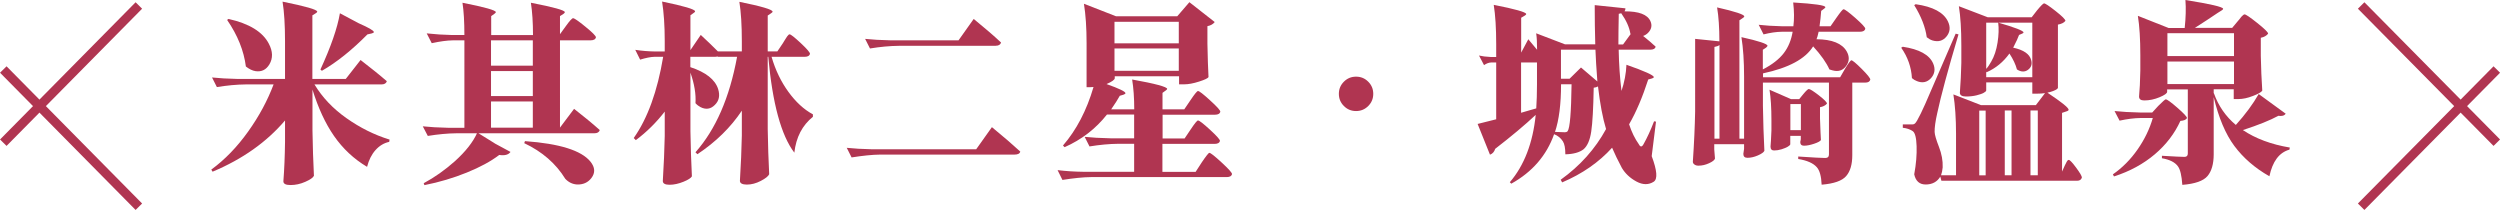<?xml version="1.0" encoding="UTF-8"?><svg id="_層_2" xmlns="http://www.w3.org/2000/svg" viewBox="0 0 273.31 22.95"><defs><style>.cls-1{fill:#b03551;}.cls-2{fill:none;stroke:#b03551;stroke-miterlimit:10;}</style></defs><g id="_層_2-2"><g><g><path class="cls-1" d="M31.16,13.17c-2,2.35-4.63,4.22-7.92,5.6l-.14-.23c1.49-1.09,2.83-2.48,4.03-4.16s2.12-3.4,2.78-5.15h-3.06c-.98,.01-2.03,.11-3.14,.29l-.53-1.05c.77,.08,1.7,.14,2.79,.16h5.19V4.49c0-1.76-.09-3.2-.27-4.31,2.52,.51,3.78,.87,3.79,1.09,0,.05-.05,.12-.16,.18l-.37,.23v6.95h3.65l1.62-2.07c1.19,.92,2.15,1.69,2.87,2.32-.07,.23-.27,.35-.59,.35h-7.32c.85,1.41,2.01,2.64,3.5,3.69s3.05,1.83,4.71,2.34l-.04,.25c-.57,.12-1.07,.42-1.5,.9s-.73,1.09-.92,1.83c-1.45-.86-2.65-1.99-3.61-3.37s-1.74-3.08-2.36-5.08v4.49c.03,1.74,.08,3.38,.16,4.94-.1,.21-.41,.42-.95,.66s-1.08,.35-1.61,.35-.78-.14-.78-.41c.1-1.3,.16-2.73,.18-4.29v-2.36ZM24.84,2.17l.14-.1c2.27,.51,3.74,1.41,4.41,2.71,.44,.83,.46,1.59,.06,2.26-.36,.59-.85,.83-1.5,.74-.36-.05-.71-.23-1.07-.51-.22-1.72-.9-3.42-2.05-5.09Zm10.19,5.43c1.13-2.46,1.85-4.51,2.13-6.15l2.05,1.09c1.09,.48,1.65,.8,1.66,.96,0,.07-.08,.12-.25,.16l-.45,.1c-1.7,1.72-3.36,3.05-4.98,3.98l-.16-.14Z"/><path class="cls-1" d="M61.21,3.75l.64-.88c.42-.59,.69-.88,.8-.88,.14,0,.59,.31,1.35,.93s1.15,1.01,1.15,1.16c-.05,.22-.25,.33-.59,.33h-3.34V13.95l1.54-2.05c1.18,.92,2.11,1.69,2.81,2.32-.07,.23-.27,.35-.59,.35h-15.07c-.98,.01-2.03,.11-3.14,.29l-.55-1.05c.77,.08,1.7,.14,2.79,.16h1.76V4.41h-1.25c-.67,.01-1.44,.12-2.32,.31l-.55-1.07c.92,.1,1.85,.16,2.79,.18h1.33c0-1.45-.07-2.62-.21-3.53,2.43,.48,3.65,.82,3.65,1.03-.01,.05-.07,.12-.16,.18l-.35,.25V3.83h4.57c0-1.37-.08-2.54-.23-3.53,2.47,.48,3.71,.82,3.71,1.03,0,.05-.05,.12-.14,.18l-.39,.25v1.99Zm-7.14,11.92l1.74,.94c-.22,.31-.63,.42-1.23,.33-.92,.7-2.1,1.34-3.56,1.93s-3,1.05-4.62,1.37l-.08-.21c1.19-.64,2.32-1.44,3.38-2.38,1.2-1.08,2.03-2.13,2.48-3.16l1.89,1.17Zm4.18-8.49v-2.77h-4.57v2.77h4.57Zm0,.59h-4.57v2.73h4.57v-2.73Zm0,3.32h-4.57v2.87h4.57v-2.87Zm-.94,4.57l.08-.23c3.79,.27,6.17,1.02,7.16,2.24,.51,.63,.54,1.23,.1,1.8-.38,.49-.9,.72-1.56,.7-.49-.03-.92-.23-1.29-.62-1.03-1.67-2.52-2.97-4.49-3.9Z"/><path class="cls-1" d="M84.97,5.64l.62-.92c.04-.07,.1-.16,.17-.28s.13-.21,.17-.27c.04-.06,.09-.13,.14-.21,.05-.07,.1-.13,.14-.16,.04-.03,.08-.05,.1-.05,.14,0,.54,.32,1.22,.95,.68,.64,1.02,1.03,1.02,1.18-.05,.22-.25,.33-.57,.33h-3.63c.42,1.45,1.04,2.73,1.84,3.83s1.69,1.93,2.68,2.46v.27c-1.16,.93-1.84,2.24-2.03,3.92-1.44-1.89-2.39-5.38-2.85-10.48h-.06v7.9c.03,1.74,.08,3.38,.16,4.94-.1,.22-.4,.46-.92,.73-.52,.27-1.03,.4-1.52,.4s-.76-.14-.76-.41c.11-1.79,.18-3.45,.21-4.96v-2.71c-1.22,1.83-2.84,3.42-4.86,4.76l-.21-.21c2.21-2.49,3.73-5.97,4.55-10.44h-2.11l-.02-.04c-.11,.03-.2,.04-.27,.04h-2.71v1.13c1.7,.56,2.71,1.36,3.04,2.4,.22,.71,.1,1.29-.37,1.74-.45,.45-.97,.53-1.56,.23-.19-.1-.38-.24-.55-.43,.07-.98-.12-2.1-.55-3.34v6.42c.03,1.71,.08,3.35,.16,4.92-.1,.18-.4,.38-.92,.59s-1.03,.33-1.52,.33-.74-.14-.74-.41c.11-1.79,.18-3.43,.21-4.92v-2.67c-.92,1.19-1.97,2.23-3.16,3.12l-.23-.23c1.52-2.15,2.59-5.11,3.22-8.88h-.92c-.45,.01-.98,.12-1.6,.31l-.53-1.07c.72,.11,1.46,.17,2.19,.18h1.03v-1.15c0-1.68-.1-3.12-.29-4.31,2.39,.49,3.6,.85,3.61,1.07,0,.05-.05,.12-.16,.18l-.35,.25v3.81l1.13-1.66c.72,.67,1.35,1.27,1.87,1.8h2.62v-1.11c0-1.76-.09-3.2-.27-4.31,2.42,.49,3.63,.85,3.63,1.07,0,.05-.05,.12-.16,.18l-.37,.25v3.92h1.05Z"/><path class="cls-1" d="M110.92,16.9h-14.68c-.89,.01-1.93,.12-3.14,.31l-.53-1.05c.77,.08,1.7,.14,2.79,.16h11.36l1.72-2.42c1.3,1.07,2.33,1.96,3.1,2.67-.05,.22-.26,.33-.62,.33Zm-2.05-11.89h-10.6c-1.01,.01-2.06,.11-3.16,.29l-.53-1.05c.77,.08,1.7,.14,2.81,.16h7.4l1.66-2.34c1.27,1.04,2.27,1.9,2.99,2.58-.07,.23-.26,.35-.57,.35Z"/><path class="cls-1" d="M129.51,15.13l.66-.98c.44-.66,.7-.98,.8-.98,.14,0,.57,.33,1.3,1s1.1,1.08,1.1,1.23c-.05,.22-.25,.33-.57,.33h-5.72v3.06h3.63l.68-1.05c.46-.68,.74-1.03,.82-1.03,.14,0,.58,.35,1.34,1.05s1.14,1.12,1.14,1.27c-.05,.22-.25,.33-.57,.33h-14.83c-.89,.01-1.93,.12-3.14,.31l-.53-1.07c.93,.11,1.86,.17,2.79,.18h5.58v-3.06h-1.72c-1.01,.01-2.06,.11-3.16,.29l-.53-1.05c.77,.08,1.7,.14,2.81,.16h2.6v-2.6h-2.97c-1.23,1.56-2.78,2.75-4.63,3.57l-.18-.18c1.48-1.71,2.59-3.84,3.34-6.4-.08,.01-.19,.02-.33,.02h-.43V4.72c0-1.68-.1-3.12-.29-4.31l3.51,1.37h6.69l1.33-1.54,2.77,2.17c-.18,.23-.44,.38-.8,.45v1.91c.03,1.54,.07,2.76,.12,3.65-.07,.14-.41,.3-1.04,.5-.62,.2-1.17,.3-1.63,.3h-.55v-.88h-7.03v.21c0,.16-.3,.38-.9,.64,1.39,.49,2.08,.83,2.07,1,0,.05-.07,.11-.21,.16l-.41,.12c-.19,.36-.51,.85-.94,1.48h2.52c0-1.24-.08-2.33-.23-3.26,2.56,.46,3.83,.81,3.83,1.03,0,.04-.05,.1-.14,.16l-.37,.27v1.8h2.38l.68-1c.45-.67,.72-1,.82-1,.14,0,.58,.34,1.32,1.02,.75,.68,1.12,1.09,1.12,1.24-.05,.22-.25,.33-.57,.33h-5.74v2.6h2.44Zm-.64-10.4V2.38h-7.03v2.36h7.03Zm-7.03,.57v2.44h7.03v-2.44h-7.03Z"/><path class="cls-1" d="M146.92,11.59c-.37-.37-.55-.81-.55-1.33s.18-.96,.55-1.33,.81-.55,1.33-.55,.96,.18,1.33,.55,.55,.81,.55,1.33-.18,.96-.55,1.33-.81,.55-1.33,.55-.96-.18-1.33-.55Z"/><path class="cls-1" d="M177.26,9.97c.33-.98,.51-1.95,.55-2.89,2,.7,2.99,1.15,2.99,1.35,0,.05-.06,.1-.18,.14l-.43,.12c-.62,1.91-1.31,3.55-2.09,4.9,.27,.83,.63,1.57,1.07,2.19,.16,.31,.33,.31,.51-.02,.4-.71,.78-1.54,1.15-2.5l.21,.04-.47,3.77c.59,1.57,.66,2.5,.23,2.79-.57,.37-1.21,.36-1.91-.02s-1.22-.88-1.58-1.48c-.44-.82-.79-1.56-1.07-2.21-1.44,1.59-3.25,2.85-5.46,3.79l-.16-.29c2.12-1.52,3.77-3.36,4.96-5.54-.37-1.22-.66-2.77-.88-4.66-.12,.07-.28,.12-.47,.14-.04,2.26-.13,3.85-.27,4.79s-.42,1.58-.84,1.94c-.44,.34-1.1,.53-1.99,.55,0-.67-.09-1.14-.27-1.42-.23-.36-.55-.62-.96-.78-.82,2.32-2.38,4.13-4.68,5.41l-.16-.16c1.57-1.83,2.52-4.29,2.83-7.36-1.2,1.12-2.68,2.36-4.43,3.71-.1,.33-.29,.54-.57,.64l-1.35-3.36c.29-.07,.96-.24,2.03-.51V6.83h-.55c-.26,.01-.52,.11-.78,.29l-.55-1.05c.34,.08,.77,.14,1.29,.16h.59v-1.39c0-1.76-.09-3.2-.27-4.31,2.35,.46,3.53,.8,3.55,1,0,.05-.05,.12-.16,.18l-.39,.23v3.81l.78-1.46c.3,.36,.62,.74,.96,1.15,0-.75-.03-1.35-.1-1.8l3.16,1.21h3.3c-.04-1.39-.06-2.82-.06-4.29l3.36,.35c0,.11-.03,.22-.1,.33,1.56-.01,2.5,.34,2.83,1.07,.21,.46,.12,.9-.27,1.29-.15,.15-.33,.26-.53,.33,.51,.4,.96,.79,1.37,1.17-.05,.22-.25,.33-.57,.33h-3.47c.03,1.59,.13,3.1,.31,4.53Zm-10.97,2.36c.22-.07,.53-.16,.92-.27s.64-.18,.74-.21c.05-.78,.08-1.65,.08-2.6v-2.42h-1.74v5.5Zm3.71,2.09c.55,.03,.91,.04,1.09,.04,.12,0,.22-.04,.29-.12,.25-.34,.39-2.05,.43-5.13h-1.15v.04c0,2.13-.22,3.86-.66,5.17Zm4.63-5.52c-.11-1.44-.18-2.59-.21-3.47h-3.77v3.18h.94l1.25-1.23,1.78,1.52Zm2.3-4.04h.51l.84-1.15-.04-.02c-.11-.7-.44-1.44-1-2.24-.01,.01-.1,.03-.27,.06-.03,1.45-.04,2.56-.04,3.34Z"/><path class="cls-1" d="M200.12,2.87l.64-.92c.44-.63,.7-.94,.78-.94,.14,0,.57,.32,1.29,.95,.72,.64,1.09,1.03,1.09,1.18-.05,.22-.25,.33-.57,.33h-4.53c-.08,.38-.16,.66-.23,.82,1.7,.01,2.8,.46,3.3,1.33,.31,.55,.3,1.07-.04,1.56-.36,.52-.86,.69-1.52,.51-.11-.03-.22-.06-.33-.1-.33-.74-.92-1.58-1.78-2.52-.85,1.37-2.67,2.35-5.48,2.95v.43h8.43l.53-.92c.38-.63,.62-.94,.7-.94,.12,0,.5,.31,1.13,.94s.94,1.02,.94,1.17c-.05,.22-.24,.33-.55,.33h-1.42v7.94c0,1-.22,1.76-.67,2.28s-1.34,.83-2.68,.94c-.04-.93-.22-1.57-.53-1.91-.38-.44-1.06-.74-2.03-.9v-.27c1.63,.11,2.61,.16,2.95,.16,.27,0,.41-.13,.41-.39v-7.85h-7.22v2.52c.03,1.74,.08,3.38,.16,4.94-.08,.16-.32,.33-.71,.5s-.77,.26-1.14,.26c-.3,0-.45-.14-.45-.43,0-.03,.03-.21,.08-.55v-.51h-3.26v.57c.04,.6,.07,.94,.08,1-.04,.16-.25,.33-.64,.51s-.77,.27-1.17,.27c-.18,0-.32-.04-.44-.13s-.17-.19-.17-.3c.14-2.06,.22-3.88,.25-5.46V4.25l2.65,.27c0-1.46-.08-2.7-.25-3.71,1.98,.45,2.97,.78,2.97,.98,0,.05-.05,.12-.16,.18l-.37,.25V15.16h.51v-6.79c0-1.68-.1-3.12-.29-4.31,1.89,.42,2.84,.74,2.85,.94,0,.05-.05,.12-.16,.21l-.35,.23v2.15c1.03-.53,1.79-1.13,2.29-1.78s.82-1.44,.97-2.34h-1.17c-.63,.01-1.3,.11-2.01,.29l-.53-1.05c.71,.08,1.56,.14,2.54,.16h1.25c.1-.77,.09-1.63-.02-2.6,2.34,.14,3.51,.31,3.51,.51,.01,.05-.03,.11-.12,.16l-.33,.25c-.04,.56-.1,1.12-.18,1.68h1.19Zm-12.14,2.05c-.11,.1-.29,.16-.55,.21V15.16h.55V4.92Zm8.74,5.89l.43-.53c.31-.37,.51-.55,.59-.55,.14,0,.5,.23,1.1,.69,.59,.46,.89,.76,.89,.91-.18,.21-.43,.33-.76,.39v1.23c.04,1.27,.08,2.06,.1,2.36-.07,.12-.31,.26-.73,.4-.42,.14-.79,.22-1.12,.22-.27,0-.41-.14-.41-.41,.01-.03,.02-.07,.03-.13,0-.06,.02-.11,.03-.15v-.39h-1.15v.92c0,.07-.09,.15-.26,.26-.17,.1-.4,.2-.69,.29s-.56,.13-.82,.13-.39-.14-.39-.43c.03-.25,.06-.83,.1-1.76v-1.09c0-1.38-.07-2.5-.21-3.36l2.36,1.03h.88Zm.16,3.42v-2.85h-1.15v2.85h1.15Z"/><path class="cls-1" d="M207.86,5.21l.16-.1c1.8,.27,2.91,.88,3.32,1.83,.26,.6,.18,1.13-.23,1.6-.42,.46-.94,.57-1.54,.33-.19-.07-.38-.18-.55-.33-.07-1.2-.46-2.31-1.17-3.32Zm14.25-3.32l.59-.76c.42-.51,.68-.76,.76-.76,.14,0,.56,.28,1.27,.84s1.07,.92,1.07,1.07c-.16,.21-.44,.34-.82,.41v6.93s-.04,.07-.12,.13c-.08,.06-.22,.13-.4,.2s-.39,.13-.63,.18c1.54,1.03,2.32,1.65,2.32,1.87,0,.07-.08,.13-.25,.18l-.47,.16v6.42l.29-.64s.06-.1,.09-.18,.06-.14,.09-.18,.05-.09,.08-.14,.06-.09,.09-.11c.03-.02,.06-.03,.09-.03,.12,0,.39,.28,.81,.85,.42,.57,.63,.93,.63,1.08-.07,.23-.24,.35-.51,.35h-14.85l-.12-.45c-.34,.57-.88,.86-1.6,.86-.67,0-1.09-.37-1.25-1.11,.21-1.13,.29-2.16,.26-3.08s-.17-1.46-.42-1.64c-.31-.21-.68-.33-1.09-.37v-.37h.92c.12,0,.21,0,.27-.02s.11-.05,.17-.11c.06-.06,.13-.17,.22-.32,.23-.4,.52-.99,.87-1.78s1.46-3.36,3.33-7.69l.31,.08c-1.16,3.9-1.93,6.76-2.32,8.59-.21,.92-.3,1.61-.29,2.07,.01,.31,.17,.86,.47,1.63s.44,1.52,.41,2.25c-.03,.33-.09,.62-.18,.86h1.64v-4.53c0-1.68-.1-3.12-.29-4.31l3.01,1.17h6.01l1-1.31c-.25,.04-.54,.06-.88,.06h-.51v-1.23h-5.04v.88c0,.07-.09,.15-.26,.25s-.43,.19-.79,.28c-.36,.09-.75,.13-1.17,.13s-.66-.14-.66-.41c.08-1.08,.14-2.17,.16-3.28v-1.87c0-1.76-.09-3.2-.27-4.31l3.16,1.21h4.78Zm-12.84-1.33l.16-.1c1.89,.27,3.06,.9,3.53,1.89,.29,.62,.23,1.16-.16,1.64s-.91,.62-1.54,.43c-.21-.07-.41-.18-.62-.35-.15-1.11-.61-2.28-1.37-3.51Zm7.81,11.53h-.7v7.08h.7v-7.08Zm.06-4.27v.62h5.04V2.48h-5.04V7.53c.18-.19,.36-.46,.55-.8,.33-.56,.56-1.25,.69-2.07s.15-1.55,.07-2.19c1.83,.53,2.75,.89,2.77,1.07,0,.05-.05,.1-.16,.14l-.33,.14c-.08,.25-.29,.71-.64,1.39,1.15,.25,1.8,.7,1.97,1.37,.12,.44,0,.79-.35,1.05s-.76,.25-1.21-.04c-.14-.53-.41-1.11-.82-1.74-.67,.93-1.5,1.61-2.5,2.05l-.04-.08Zm2.03,11.34h.74v-7.08h-.74v7.08Zm3.61,0v-7.08h-.8v7.08h.8Z"/><path class="cls-1" d="M235.35,12.9h-1.29c-.74,.01-1.52,.11-2.34,.29l-.55-1.05c.77,.08,1.69,.14,2.77,.16h1.35l.66-.72c.48-.48,.75-.72,.82-.72,.14,0,.56,.3,1.26,.91s1.06,.99,1.06,1.14c-.1,.18-.33,.28-.72,.31-.63,1.38-1.56,2.6-2.8,3.65s-2.72,1.86-4.46,2.42l-.12-.23c1.04-.72,1.94-1.63,2.7-2.72,.76-1.09,1.32-2.24,1.67-3.46Zm8.67-9.84l.62-.74c.05-.05,.12-.13,.18-.21s.13-.16,.17-.22,.1-.11,.15-.16,.1-.1,.14-.12,.08-.04,.1-.04c.14,0,.6,.31,1.39,.94s1.19,1.02,1.19,1.17c-.18,.23-.44,.38-.8,.45v1.97c.03,1.37,.08,2.64,.16,3.81-.1,.16-.43,.36-1.02,.58-.58,.23-1.11,.34-1.59,.34h-.51v-1.07h-2.19v.45l.02-.02c.49,1.38,1.29,2.54,2.4,3.47,1.04-1.15,1.87-2.28,2.5-3.38l2.95,2.15c-.15,.22-.42,.29-.8,.23-.9,.49-2.19,1.01-3.88,1.56,1.39,.93,3.1,1.57,5.13,1.91l-.04,.23c-1.12,.31-1.85,1.29-2.19,2.91-1.59-.9-2.86-2.01-3.83-3.31-.97-1.3-1.72-3.09-2.26-5.34v6.25c0,1.05-.23,1.85-.68,2.38s-1.37,.85-2.75,.96c-.07-1.01-.23-1.68-.47-2.01-.31-.45-.9-.75-1.76-.9v-.27c1.34,.08,2.16,.12,2.46,.12,.25,0,.37-.12,.37-.37v-7.01h-2.26v.27c0,.16-.28,.36-.83,.59s-1.11,.35-1.67,.35c-.38,0-.57-.14-.57-.43,.07-.71,.12-1.66,.14-2.85v-1.66c0-1.76-.09-3.2-.27-4.31l3.36,1.33h1.76c.12-1.12,.15-2.14,.08-3.06,2.75,.44,4.12,.76,4.12,.96,0,.05-.05,.12-.16,.18l-.43,.27c-.72,.49-1.56,1.04-2.5,1.64h4.04Zm.21,3.08V3.63h-7.28v2.5h7.28Zm0,.59h-7.28v2.46h7.28v-2.46Z"/></g><g><line class="cls-2" x1="15.18" y1=".6" x2=".36" y2="15.6"/><line class="cls-2" x1=".36" y1="7.6" x2="15.18" y2="22.6"/></g><g><line class="cls-2" x1="258.13" y1=".6" x2="272.96" y2="15.6"/><line class="cls-2" x1="272.96" y1="7.6" x2="258.13" y2="22.6"/></g></g></g></svg>